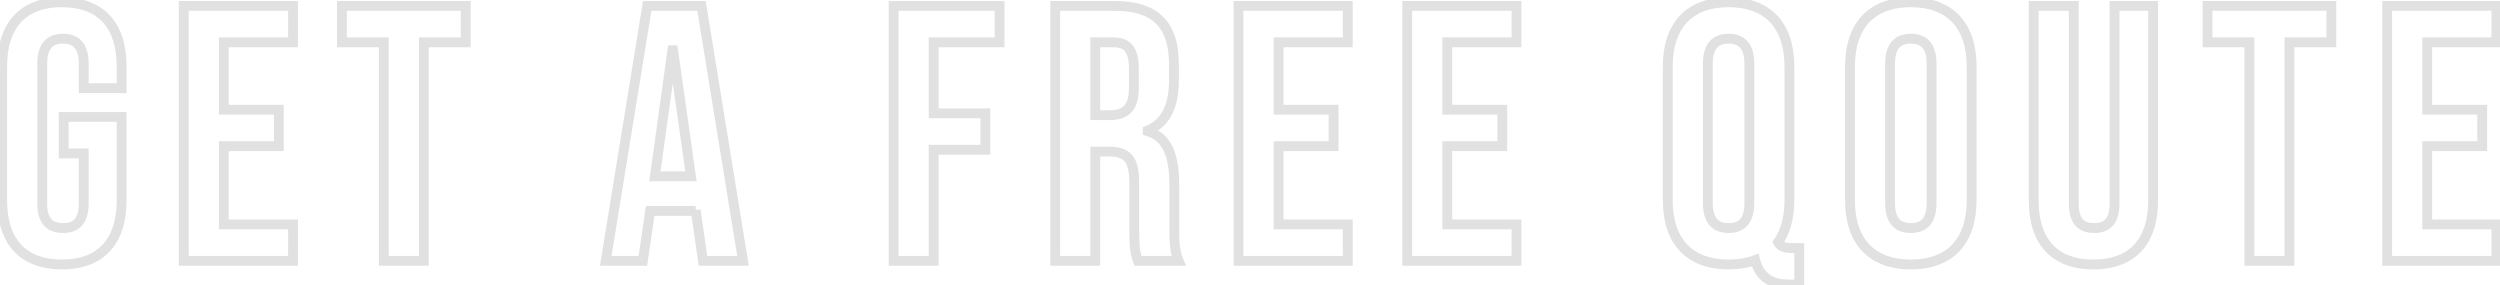 <svg width="508" height="58" viewBox="0 0 508 58" fill="none" xmlns="http://www.w3.org/2000/svg">
<path opacity="0.86" d="M24.714 23.77H25.714V22.77H24.714V23.77ZM12.948 23.77V22.77H11.948V23.77H12.948ZM12.948 31.17H11.948V32.17H12.948V31.17ZM17.018 31.17H18.018V30.17H17.018V31.17ZM17.018 17.924H16.018V18.924H17.018V17.924ZM24.714 17.924V18.924H25.714V17.924H24.714ZM12.578 54.74C16.774 54.74 20.108 53.491 22.38 51.012C24.64 48.547 25.714 45.014 25.714 40.716H23.714C23.714 44.706 22.716 47.685 20.906 49.66C19.108 51.621 16.374 52.74 12.578 52.74V54.74ZM25.714 40.716V23.77H23.714V40.716H25.714ZM24.714 22.77H12.948V24.77H24.714V22.77ZM11.948 23.77V31.17H13.948V23.77H11.948ZM12.948 32.17H17.018V30.17H12.948V32.17ZM16.018 31.17V41.308H18.018V31.17H16.018ZM16.018 41.308C16.018 43.035 15.635 44 15.144 44.535C14.669 45.052 13.932 45.34 12.8 45.34V47.34C14.258 47.34 15.63 46.962 16.617 45.888C17.587 44.832 18.018 43.281 18.018 41.308H16.018ZM12.8 45.34C11.668 45.34 10.931 45.052 10.456 44.535C9.965 44 9.582 43.035 9.582 41.308H7.582C7.582 43.281 8.013 44.832 8.983 45.888C9.97 46.962 11.342 47.34 12.8 47.34V45.34ZM9.582 41.308V12.966H7.582V41.308H9.582ZM9.582 12.966C9.582 11.24 9.965 10.25 10.464 9.694C10.944 9.159 11.682 8.86 12.8 8.86V6.86C11.328 6.86 9.957 7.264 8.976 8.357C8.013 9.429 7.582 10.992 7.582 12.966H9.582ZM12.8 8.86C13.918 8.86 14.656 9.159 15.136 9.694C15.635 10.25 16.018 11.24 16.018 12.966H18.018C18.018 10.992 17.587 9.429 16.624 8.357C15.643 7.264 14.272 6.86 12.8 6.86V8.86ZM16.018 12.966V17.924H18.018V12.966H16.018ZM17.018 18.924H24.714V16.924H17.018V18.924ZM25.714 17.924V13.484H23.714V17.924H25.714ZM25.714 13.484C25.714 9.186 24.64 5.653 22.38 3.188C20.108 0.709 16.774 -0.54 12.578 -0.54V1.46C16.374 1.46 19.108 2.579 20.906 4.54C22.716 6.515 23.714 9.494 23.714 13.484H25.714ZM12.578 -0.54C8.382 -0.54 5.048 0.709 2.776 3.188C0.516 5.653 -0.558 9.186 -0.558 13.484H1.442C1.442 9.494 2.44 6.515 4.25 4.54C6.048 2.579 8.782 1.46 12.578 1.46V-0.54ZM-0.558 13.484V40.716H1.442V13.484H-0.558ZM-0.558 40.716C-0.558 45.014 0.516 48.547 2.776 51.012C5.048 53.491 8.382 54.74 12.578 54.74V52.74C8.782 52.74 6.048 51.621 4.25 49.66C2.44 47.685 1.442 44.706 1.442 40.716H-0.558ZM37.34 53H36.34V54H37.34V53ZM59.54 53V54H60.54V53H59.54ZM59.54 45.6H60.54V44.6H59.54V45.6ZM45.48 45.6H44.48V46.6H45.48V45.6ZM45.48 29.69V28.69H44.48V29.69H45.48ZM56.654 29.69V30.69H57.654V29.69H56.654ZM56.654 22.29H57.654V21.29H56.654V22.29ZM45.48 22.29H44.48V23.29H45.48V22.29ZM45.48 8.6V7.6H44.48V8.6H45.48ZM59.54 8.6V9.6H60.54V8.6H59.54ZM59.54 1.2H60.54V0.2H59.54V1.2ZM37.34 1.2V0.2H36.34V1.2H37.34ZM37.34 54H59.54V52H37.34V54ZM60.54 53V45.6H58.54V53H60.54ZM59.54 44.6H45.48V46.6H59.54V44.6ZM46.48 45.6V29.69H44.48V45.6H46.48ZM45.48 30.69H56.654V28.69H45.48V30.69ZM57.654 29.69V22.29H55.654V29.69H57.654ZM56.654 21.29H45.48V23.29H56.654V21.29ZM46.48 22.29V8.6H44.48V22.29H46.48ZM45.48 9.6H59.54V7.6H45.48V9.6ZM60.54 8.6V1.2H58.54V8.6H60.54ZM59.54 0.2H37.34V2.2H59.54V0.2ZM36.34 1.2V53H38.34V1.2H36.34ZM77.987 53H76.987V54H77.987V53ZM86.127 53V54H87.127V53H86.127ZM86.127 8.6V7.6H85.127V8.6H86.127ZM94.637 8.6V9.6H95.637V8.6H94.637ZM94.637 1.2H95.637V0.2H94.637V1.2ZM69.477 1.2V0.2H68.477V1.2H69.477ZM69.477 8.6H68.477V9.6H69.477V8.6ZM77.987 8.6H78.987V7.6H77.987V8.6ZM77.987 54H86.127V52H77.987V54ZM87.127 53V8.6H85.127V53H87.127ZM86.127 9.6H94.637V7.6H86.127V9.6ZM95.637 8.6V1.2H93.637V8.6H95.637ZM94.637 0.2H69.477V2.2H94.637V0.2ZM68.477 1.2V8.6H70.477V1.2H68.477ZM69.477 9.6H77.987V7.6H69.477V9.6ZM76.987 8.6V53H78.987V8.6H76.987ZM123.084 53L122.097 52.839L121.908 54H123.084V53ZM130.632 53V54H131.496L131.621 53.145L130.632 53ZM132.112 42.862V41.862H131.247L131.122 42.718L132.112 42.862ZM141.362 42.862V43.862H142.362V42.862H141.362ZM141.362 42.714L142.352 42.572L140.362 42.714H141.362ZM142.842 53L141.852 53.142L141.975 54H142.842V53ZM150.982 53V54H152.158L151.969 52.839L150.982 53ZM142.546 1.2L143.533 1.039L143.396 0.2H142.546V1.2ZM131.52 1.2V0.2H130.669L130.533 1.039L131.52 1.2ZM133.074 35.832L132.083 35.695L131.925 36.832H133.074V35.832ZM136.626 10.228V9.228H135.755L135.635 10.091L136.626 10.228ZM136.774 10.228L137.764 10.088L137.642 9.228H136.774V10.228ZM140.4 35.832V36.832H141.551L141.39 35.692L140.4 35.832ZM123.084 54H130.632V52H123.084V54ZM131.621 53.145L133.101 43.007L131.122 42.718L129.642 52.855L131.621 53.145ZM132.112 43.862H141.362V41.862H132.112V43.862ZM142.362 42.862V42.714H140.362V42.862H142.362ZM140.372 42.856L141.852 53.142L143.832 52.858L142.352 42.572L140.372 42.856ZM142.842 54H150.982V52H142.842V54ZM151.969 52.839L143.533 1.039L141.559 1.361L149.995 53.161L151.969 52.839ZM142.546 0.2H131.52V2.2H142.546V0.2ZM130.533 1.039L122.097 52.839L124.071 53.161L132.507 1.361L130.533 1.039ZM134.064 35.969L137.616 10.365L135.635 10.091L132.083 35.695L134.064 35.969ZM136.626 11.228H136.774V9.228H136.626V11.228ZM135.784 10.368L139.41 35.972L141.39 35.692L137.764 10.088L135.784 10.368ZM140.4 34.832H133.074V36.832H140.4V34.832ZM181.582 53H180.582V54H181.582V53ZM189.722 53V54H190.722V53H189.722ZM189.722 30.43V29.43H188.722V30.43H189.722ZM200.23 30.43V31.43H201.23V30.43H200.23ZM200.23 23.03H201.23V22.03H200.23V23.03ZM189.722 23.03H188.722V24.03H189.722V23.03ZM189.722 8.6V7.6H188.722V8.6H189.722ZM203.116 8.6V9.6H204.116V8.6H203.116ZM203.116 1.2H204.116V0.2H203.116V1.2ZM181.582 1.2V0.2H180.582V1.2H181.582ZM181.582 54H189.722V52H181.582V54ZM190.722 53V30.43H188.722V53H190.722ZM189.722 31.43H200.23V29.43H189.722V31.43ZM201.23 30.43V23.03H199.23V30.43H201.23ZM200.23 22.03H189.722V24.03H200.23V22.03ZM190.722 23.03V8.6H188.722V23.03H190.722ZM189.722 9.6H203.116V7.6H189.722V9.6ZM204.116 8.6V1.2H202.116V8.6H204.116ZM203.116 0.2H181.582V2.2H203.116V0.2ZM180.582 1.2V53H182.582V1.2H180.582ZM214.42 53H213.42V54H214.42V53ZM222.56 53V54H223.56V53H222.56ZM222.56 30.8V29.8H221.56V30.8H222.56ZM231.218 53L230.269 53.316L230.497 54H231.218V53ZM239.506 53V54H241.015L240.427 52.61L239.506 53ZM233.216 26.656H232.216V27.394L232.921 27.611L233.216 26.656ZM233.216 26.508L232.838 25.582L232.216 25.836V26.508H233.216ZM214.42 1.2V0.2H213.42V1.2H214.42ZM222.56 23.4H221.56V24.4H222.56V23.4ZM222.56 8.6V7.6H221.56V8.6H222.56ZM214.42 54H222.56V52H214.42V54ZM223.56 53V30.8H221.56V53H223.56ZM222.56 31.8H225.372V29.8H222.56V31.8ZM225.372 31.8C227.112 31.8 228.01 32.169 228.54 32.813C229.119 33.517 229.478 34.797 229.478 37.164H231.478C231.478 34.721 231.134 32.819 230.085 31.543C228.987 30.208 227.332 29.8 225.372 29.8V31.8ZM229.478 37.164V46.636H231.478V37.164H229.478ZM229.478 46.636C229.478 48.76 229.552 50.074 229.692 51.043C229.835 52.036 230.046 52.646 230.269 53.316L232.167 52.684C231.946 52.022 231.787 51.559 231.671 50.757C231.552 49.932 231.478 48.73 231.478 46.636H229.478ZM231.218 54H239.506V52H231.218V54ZM240.427 52.61C239.7 50.892 239.618 49.227 239.618 46.71H237.618C237.618 49.225 237.684 51.26 238.585 53.39L240.427 52.61ZM239.618 46.71V37.608H237.618V46.71H239.618ZM239.618 37.608C239.618 34.632 239.283 32.04 238.353 29.997C237.401 27.904 235.836 26.419 233.511 25.701L232.921 27.611C234.666 28.151 235.802 29.219 236.533 30.826C237.287 32.483 237.618 34.738 237.618 37.608H239.618ZM234.216 26.656V26.508H232.216V26.656H234.216ZM233.594 27.434C235.625 26.605 237.139 25.219 238.128 23.304C239.105 21.412 239.544 19.056 239.544 16.296H237.544C237.544 18.864 237.132 20.874 236.351 22.386C235.583 23.875 234.433 24.931 232.838 25.582L233.594 27.434ZM239.544 16.296V13.114H237.544V16.296H239.544ZM239.544 13.114C239.544 8.988 238.61 5.7 236.387 3.456C234.162 1.211 230.835 0.2 226.482 0.2V2.2C230.565 2.2 233.269 3.15 234.966 4.864C236.665 6.579 237.544 9.248 237.544 13.114H239.544ZM226.482 0.2H214.42V2.2H226.482V0.2ZM213.42 1.2V53H215.42V1.2H213.42ZM223.56 23.4V8.6H221.56V23.4H223.56ZM222.56 9.6H226.26V7.6H222.56V9.6ZM226.26 9.6C227.511 9.6 228.2 9.944 228.624 10.49C229.094 11.095 229.404 12.152 229.404 13.928H231.404C231.404 12.004 231.085 10.397 230.204 9.263C229.278 8.07 227.895 7.6 226.26 7.6V9.6ZM229.404 13.928V17.924H231.404V13.928H229.404ZM229.404 17.924C229.404 19.872 228.966 20.929 228.389 21.513C227.816 22.092 226.913 22.4 225.52 22.4V24.4C227.161 24.4 228.7 24.042 229.811 22.919C230.917 21.801 231.404 20.12 231.404 17.924H229.404ZM225.52 22.4H222.56V24.4H225.52V22.4ZM251.666 53H250.666V54H251.666V53ZM273.866 53V54H274.866V53H273.866ZM273.866 45.6H274.866V44.6H273.866V45.6ZM259.806 45.6H258.806V46.6H259.806V45.6ZM259.806 29.69V28.69H258.806V29.69H259.806ZM270.98 29.69V30.69H271.98V29.69H270.98ZM270.98 22.29H271.98V21.29H270.98V22.29ZM259.806 22.29H258.806V23.29H259.806V22.29ZM259.806 8.6V7.6H258.806V8.6H259.806ZM273.866 8.6V9.6H274.866V8.6H273.866ZM273.866 1.2H274.866V0.2H273.866V1.2ZM251.666 1.2V0.2H250.666V1.2H251.666ZM251.666 54H273.866V52H251.666V54ZM274.866 53V45.6H272.866V53H274.866ZM273.866 44.6H259.806V46.6H273.866V44.6ZM260.806 45.6V29.69H258.806V45.6H260.806ZM259.806 30.69H270.98V28.69H259.806V30.69ZM271.98 29.69V22.29H269.98V29.69H271.98ZM270.98 21.29H259.806V23.29H270.98V21.29ZM260.806 22.29V8.6H258.806V22.29H260.806ZM259.806 9.6H273.866V7.6H259.806V9.6ZM274.866 8.6V1.2H272.866V8.6H274.866ZM273.866 0.2H251.666V2.2H273.866V0.2ZM250.666 1.2V53H252.666V1.2H250.666ZM285.948 53H284.948V54H285.948V53ZM308.148 53V54H309.148V53H308.148ZM308.148 45.6H309.148V44.6H308.148V45.6ZM294.088 45.6H293.088V46.6H294.088V45.6ZM294.088 29.69V28.69H293.088V29.69H294.088ZM305.262 29.69V30.69H306.262V29.69H305.262ZM305.262 22.29H306.262V21.29H305.262V22.29ZM294.088 22.29H293.088V23.29H294.088V22.29ZM294.088 8.6V7.6H293.088V8.6H294.088ZM308.148 8.6V9.6H309.148V8.6H308.148ZM308.148 1.2H309.148V0.2H308.148V1.2ZM285.948 1.2V0.2H284.948V1.2H285.948ZM285.948 54H308.148V52H285.948V54ZM309.148 53V45.6H307.148V53H309.148ZM308.148 44.6H294.088V46.6H308.148V44.6ZM295.088 45.6V29.69H293.088V45.6H295.088ZM294.088 30.69H305.262V28.69H294.088V30.69ZM306.262 29.69V22.29H304.262V29.69H306.262ZM305.262 21.29H294.088V23.29H305.262V21.29ZM295.088 22.29V8.6H293.088V22.29H295.088ZM294.088 9.6H308.148V7.6H294.088V9.6ZM309.148 8.6V1.2H307.148V8.6H309.148ZM308.148 0.2H285.948V2.2H308.148V0.2ZM284.948 1.2V53H286.948V1.2H284.948ZM365.605 57.81V58.81H366.605V57.81H365.605ZM365.605 50.41H366.605V49.41H365.605V50.41ZM361.313 49.226L360.49 48.658L360.133 49.176L360.445 49.722L361.313 49.226ZM356.651 52.852L357.621 52.609L357.348 51.516L356.295 51.917L356.651 52.852ZM363.459 58.81H365.605V56.81H363.459V58.81ZM366.605 57.81V50.41H364.605V57.81H366.605ZM365.605 49.41H364.347V51.41H365.605V49.41ZM364.347 49.41C363.612 49.41 363.145 49.368 362.813 49.258C362.54 49.167 362.352 49.028 362.181 48.73L360.445 49.722C360.866 50.46 361.454 50.913 362.181 51.155C362.847 51.377 363.602 51.41 364.347 51.41V49.41ZM362.136 49.794C363.757 47.444 364.607 44.421 364.607 40.716H362.607C362.607 44.115 361.829 46.716 360.49 48.658L362.136 49.794ZM364.607 40.716V13.484H362.607V40.716H364.607ZM364.607 13.484C364.607 9.173 363.47 5.639 361.153 3.178C358.827 0.708 355.444 -0.54 351.249 -0.54V1.46C355.046 1.46 357.842 2.58 359.697 4.55C361.56 6.529 362.607 9.507 362.607 13.484H364.607ZM351.249 -0.54C347.054 -0.54 343.671 0.708 341.345 3.178C339.027 5.639 337.891 9.173 337.891 13.484H339.891C339.891 9.507 340.937 6.529 342.801 4.55C344.656 2.58 347.452 1.46 351.249 1.46V-0.54ZM337.891 13.484V40.716H339.891V13.484H337.891ZM337.891 40.716C337.891 45.027 339.027 48.561 341.345 51.022C343.671 53.492 347.054 54.74 351.249 54.74V52.74C347.452 52.74 344.656 51.62 342.801 49.65C340.937 47.671 339.891 44.693 339.891 40.716H337.891ZM351.249 54.74C353.34 54.74 355.315 54.431 357.007 53.786L356.295 51.917C354.879 52.457 353.154 52.74 351.249 52.74V54.74ZM355.681 53.094C356.216 55.238 357.299 56.708 358.744 57.62C360.163 58.514 361.833 58.81 363.459 58.81V56.81C362.051 56.81 360.798 56.55 359.811 55.928C358.852 55.323 358.047 54.314 357.621 52.609L355.681 53.094ZM351.249 45.34C350.131 45.34 349.393 45.041 348.913 44.507C348.413 43.95 348.031 42.96 348.031 41.234H346.031C346.031 43.208 346.462 44.771 347.424 45.843C348.406 46.936 349.777 47.34 351.249 47.34V45.34ZM348.031 41.234V12.966H346.031V41.234H348.031ZM348.031 12.966C348.031 11.24 348.413 10.25 348.913 9.694C349.393 9.159 350.131 8.86 351.249 8.86V6.86C349.777 6.86 348.406 7.264 347.424 8.357C346.462 9.429 346.031 10.992 346.031 12.966H348.031ZM351.249 8.86C352.367 8.86 353.105 9.159 353.585 9.694C354.084 10.25 354.467 11.24 354.467 12.966H356.467C356.467 10.992 356.035 9.429 355.073 8.357C354.092 7.264 352.721 6.86 351.249 6.86V8.86ZM354.467 12.966V41.234H356.467V12.966H354.467ZM354.467 41.234C354.467 42.96 354.084 43.95 353.585 44.507C353.105 45.041 352.367 45.34 351.249 45.34V47.34C352.721 47.34 354.092 46.936 355.073 45.843C356.035 44.771 356.467 43.208 356.467 41.234H354.467ZM388.278 54.74C392.473 54.74 395.856 53.492 398.182 51.022C400.499 48.561 401.636 45.027 401.636 40.716H399.636C399.636 44.693 398.589 47.671 396.726 49.65C394.871 51.62 392.074 52.74 388.278 52.74V54.74ZM401.636 40.716V13.484H399.636V40.716H401.636ZM401.636 13.484C401.636 9.173 400.499 5.639 398.182 3.178C395.856 0.708 392.473 -0.54 388.278 -0.54V1.46C392.074 1.46 394.871 2.58 396.726 4.55C398.589 6.529 399.636 9.507 399.636 13.484H401.636ZM388.278 -0.54C384.083 -0.54 380.7 0.708 378.374 3.178C376.056 5.639 374.92 9.173 374.92 13.484H376.92C376.92 9.507 377.966 6.529 379.83 4.55C381.685 2.58 384.481 1.46 388.278 1.46V-0.54ZM374.92 13.484V40.716H376.92V13.484H374.92ZM374.92 40.716C374.92 45.027 376.056 48.561 378.374 51.022C380.7 53.492 384.083 54.74 388.278 54.74V52.74C384.481 52.74 381.685 51.62 379.83 49.65C377.966 47.671 376.92 44.693 376.92 40.716H374.92ZM388.278 45.34C387.16 45.34 386.421 45.041 385.942 44.507C385.442 43.95 385.06 42.96 385.06 41.234H383.06C383.06 43.208 383.491 44.771 384.453 45.843C385.435 46.936 386.806 47.34 388.278 47.34V45.34ZM385.06 41.234V12.966H383.06V41.234H385.06ZM385.06 12.966C385.06 11.24 385.442 10.25 385.942 9.694C386.421 9.159 387.16 8.86 388.278 8.86V6.86C386.806 6.86 385.435 7.264 384.453 8.357C383.491 9.429 383.06 10.992 383.06 12.966H385.06ZM388.278 8.86C389.396 8.86 390.134 9.159 390.614 9.694C391.113 10.25 391.496 11.24 391.496 12.966H393.496C393.496 10.992 393.064 9.429 392.102 8.357C391.12 7.264 389.75 6.86 388.278 6.86V8.86ZM391.496 12.966V41.234H393.496V12.966H391.496ZM391.496 41.234C391.496 42.96 391.113 43.95 390.614 44.507C390.134 45.041 389.396 45.34 388.278 45.34V47.34C389.75 47.34 391.12 46.936 392.102 45.843C393.064 44.771 393.496 43.208 393.496 41.234H391.496ZM437.517 1.2H438.517V0.2H437.517V1.2ZM429.673 1.2V0.2H428.673V1.2H429.673ZM421.385 1.2H422.385V0.2H421.385V1.2ZM413.245 1.2V0.2H412.245V1.2H413.245ZM425.381 54.74C429.577 54.74 432.91 53.491 435.183 51.012C437.442 48.547 438.517 45.014 438.517 40.716H436.517C436.517 44.706 435.519 47.685 433.708 49.66C431.911 51.621 429.176 52.74 425.381 52.74V54.74ZM438.517 40.716V1.2H436.517V40.716H438.517ZM437.517 0.2H429.673V2.2H437.517V0.2ZM428.673 1.2V41.308H430.673V1.2H428.673ZM428.673 41.308C428.673 43.045 428.304 44.012 427.827 44.544C427.372 45.052 426.66 45.34 425.529 45.34V47.34C426.987 47.34 428.347 46.962 429.317 45.879C430.265 44.82 430.673 43.271 430.673 41.308H428.673ZM425.529 45.34C424.397 45.34 423.685 45.052 423.23 44.544C422.754 44.012 422.385 43.045 422.385 41.308H420.385C420.385 43.271 420.793 44.82 421.74 45.879C422.71 46.962 424.07 47.34 425.529 47.34V45.34ZM422.385 41.308V1.2H420.385V41.308H422.385ZM421.385 0.2H413.245V2.2H421.385V0.2ZM412.245 1.2V40.716H414.245V1.2H412.245ZM412.245 40.716C412.245 45.014 413.319 48.547 415.578 51.012C417.851 53.491 421.184 54.74 425.381 54.74V52.74C421.585 52.74 418.85 51.621 417.053 49.66C415.242 47.685 414.245 44.706 414.245 40.716H412.245ZM457.078 53H456.078V54H457.078V53ZM465.218 53V54H466.218V53H465.218ZM465.218 8.6V7.6H464.218V8.6H465.218ZM473.728 8.6V9.6H474.728V8.6H473.728ZM473.728 1.2H474.728V0.2H473.728V1.2ZM448.568 1.2V0.2H447.568V1.2H448.568ZM448.568 8.6H447.568V9.6H448.568V8.6ZM457.078 8.6H458.078V7.6H457.078V8.6ZM457.078 54H465.218V52H457.078V54ZM466.218 53V8.6H464.218V53H466.218ZM465.218 9.6H473.728V7.6H465.218V9.6ZM474.728 8.6V1.2H472.728V8.6H474.728ZM473.728 0.2H448.568V2.2H473.728V0.2ZM447.568 1.2V8.6H449.568V1.2H447.568ZM448.568 9.6H457.078V7.6H448.568V9.6ZM456.078 8.6V53H458.078V8.6H456.078ZM485.069 53H484.069V54H485.069V53ZM507.269 53V54H508.269V53H507.269ZM507.269 45.6H508.269V44.6H507.269V45.6ZM493.209 45.6H492.209V46.6H493.209V45.6ZM493.209 29.69V28.69H492.209V29.69H493.209ZM504.383 29.69V30.69H505.383V29.69H504.383ZM504.383 22.29H505.383V21.29H504.383V22.29ZM493.209 22.29H492.209V23.29H493.209V22.29ZM493.209 8.6V7.6H492.209V8.6H493.209ZM507.269 8.6V9.6H508.269V8.6H507.269ZM507.269 1.2H508.269V0.2H507.269V1.2ZM485.069 1.2V0.2H484.069V1.2H485.069ZM485.069 54H507.269V52H485.069V54ZM508.269 53V45.6H506.269V53H508.269ZM507.269 44.6H493.209V46.6H507.269V44.6ZM494.209 45.6V29.69H492.209V45.6H494.209ZM493.209 30.69H504.383V28.69H493.209V30.69ZM505.383 29.69V22.29H503.383V29.69H505.383ZM504.383 21.29H493.209V23.29H504.383V21.29ZM494.209 22.29V8.6H492.209V22.29H494.209ZM493.209 9.6H507.269V7.6H493.209V9.6ZM508.269 8.6V1.2H506.269V8.6H508.269ZM507.269 0.2H485.069V2.2H507.269V0.2ZM484.069 1.2V53H486.069V1.2H484.069Z" fill="black" fill-opacity="0.14"/>
</svg>

